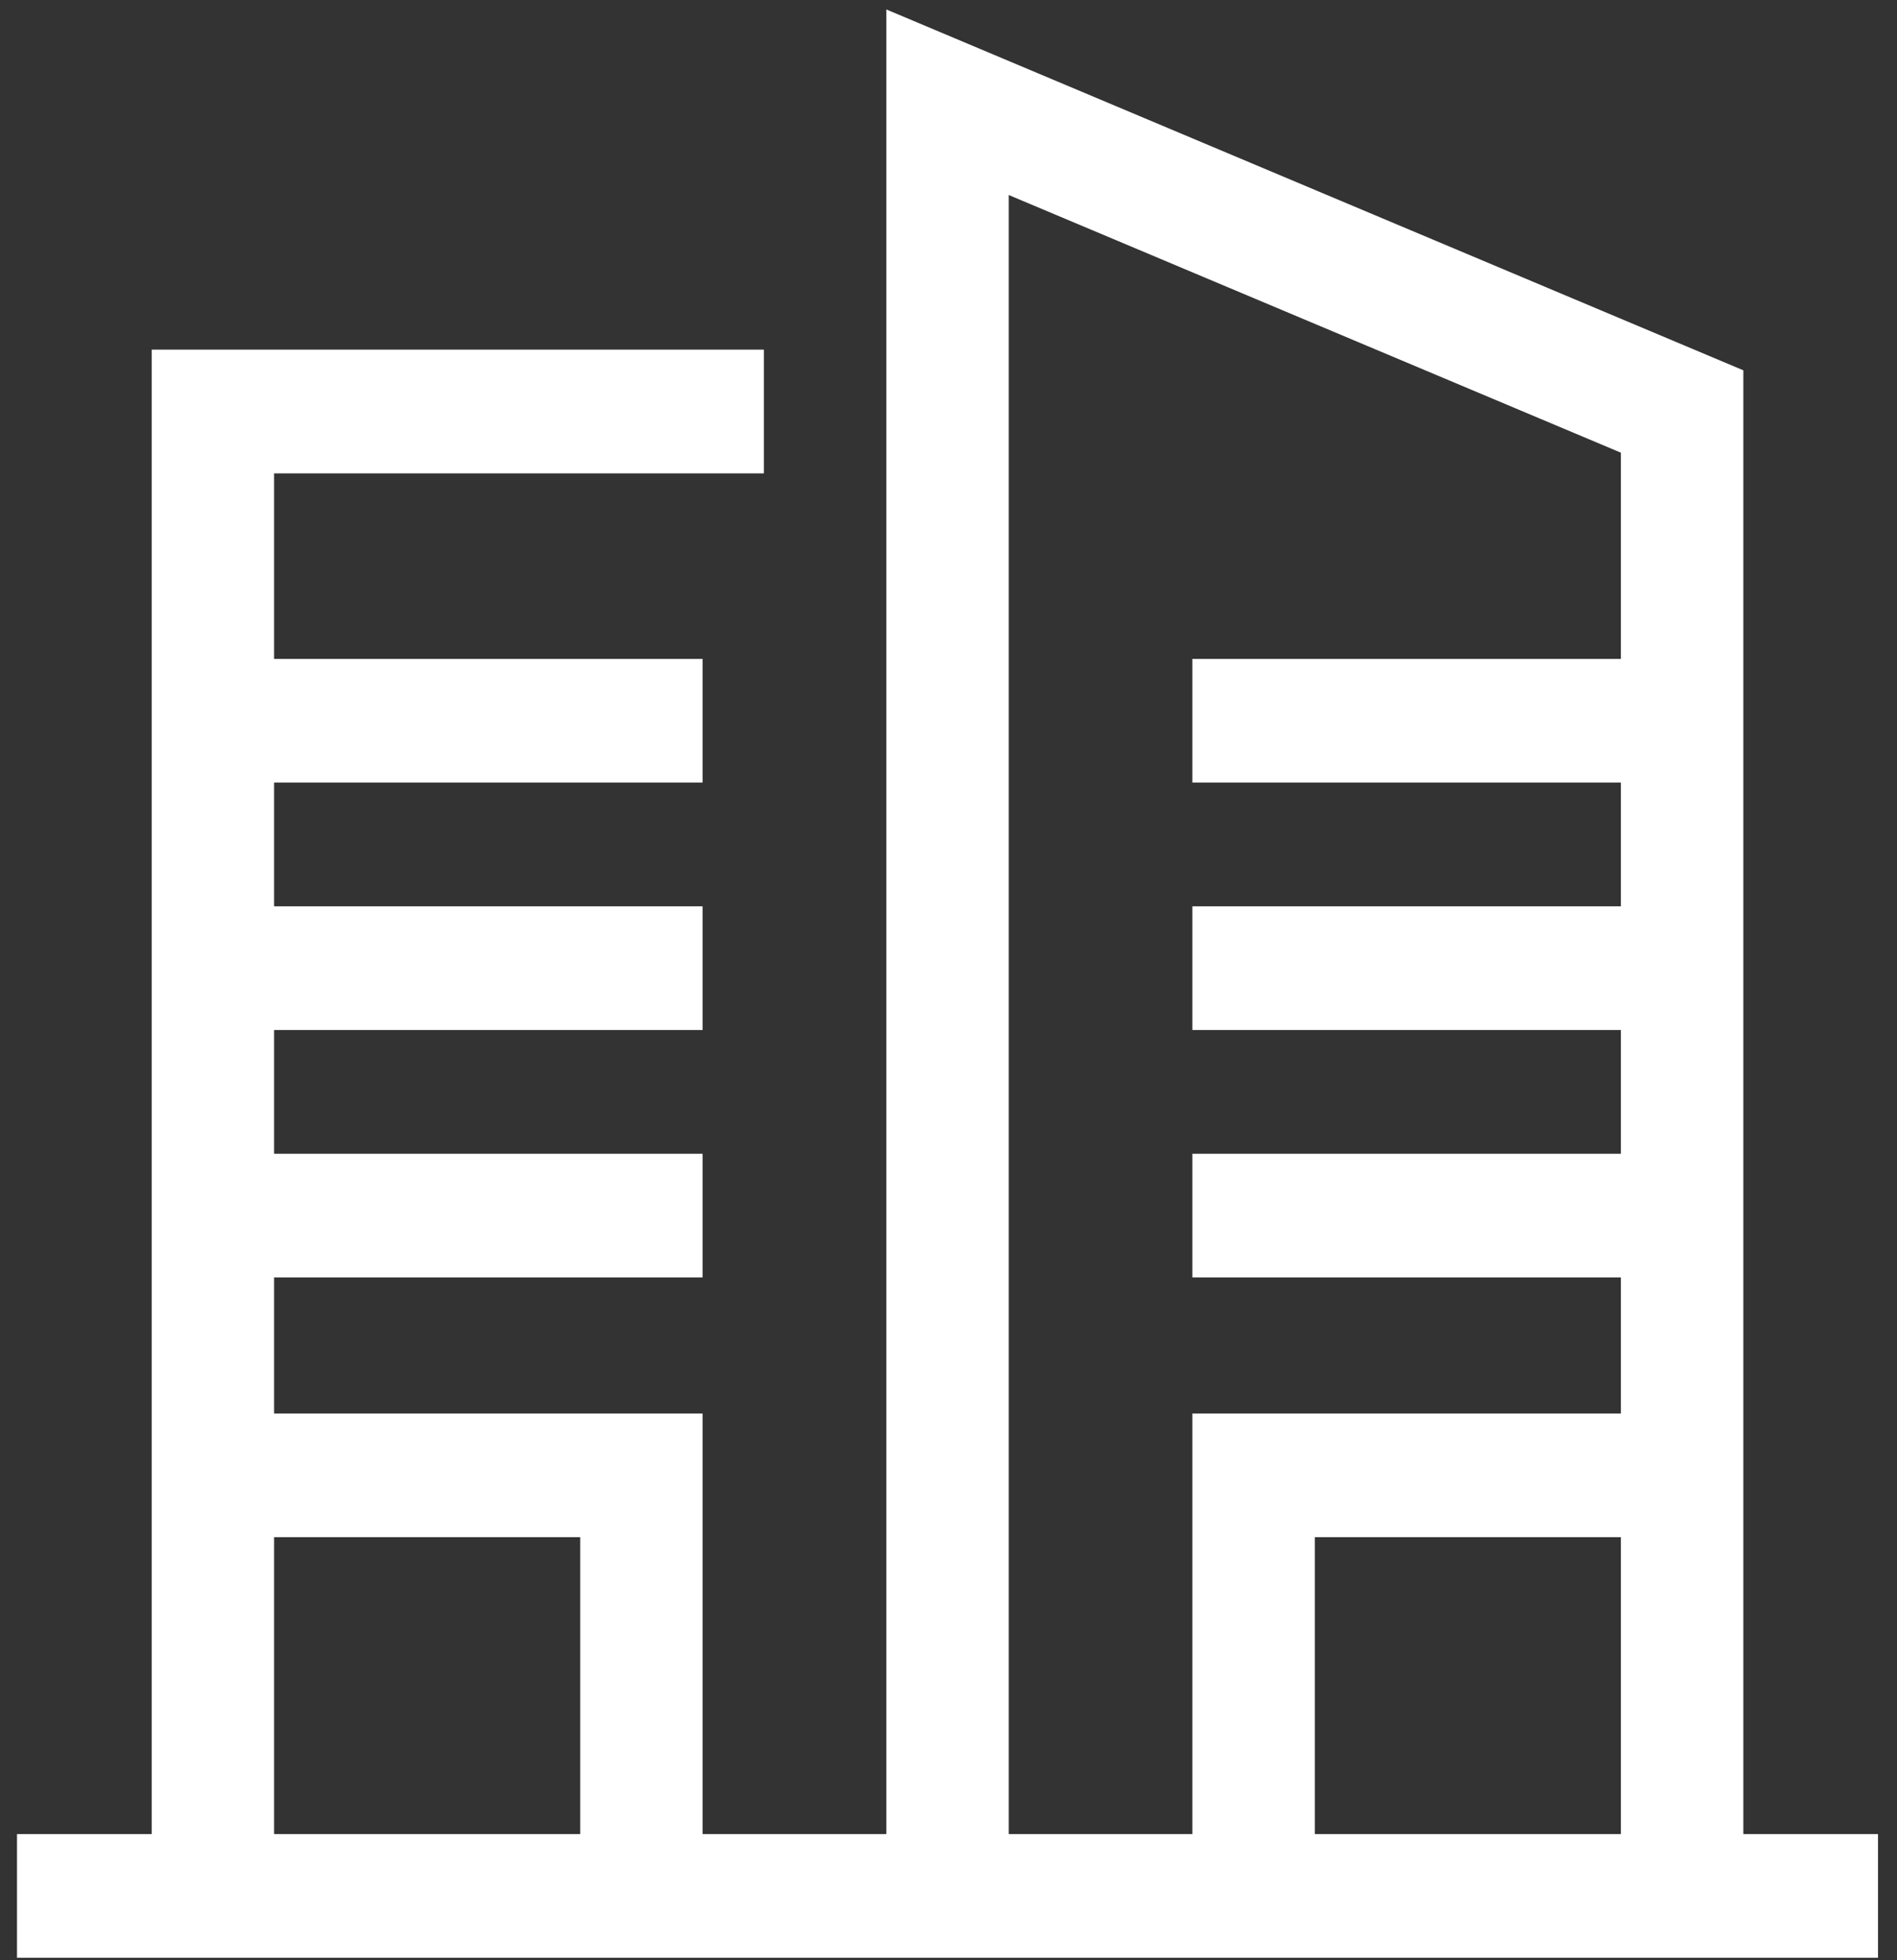 <svg width="91" height="94" viewBox="0 0 91 94" fill="none" xmlns="http://www.w3.org/2000/svg">
<rect x="0" y="0" width="91" height="94" fill="#333333" stroke="none"/>
<g clip-path="url(#clip0_1671_595)">
<path d="M83.629 87.948V17.757L42.516 0.453V87.948H33.706V67.779H13.149V61.254H33.706V55.323H13.149V49.391H33.706V43.459H13.149V37.527H33.706V31.595H13.149V22.698H36.643V16.766H7.276V87.948H0.816V93.879H90.089V87.948H83.629ZM13.149 87.948V73.711H27.833V87.948H13.149ZM48.389 87.948V9.351L77.755 21.707V31.595H57.199V37.527H77.755V43.459H57.199V49.391H77.755V55.323H57.199V61.254H77.755V67.779H57.199V87.948H48.389ZM63.072 87.948V73.711H77.755V87.948H63.072Z" fill="white"/>
</g>
<defs>
<clipPath id="clip0_1671_595">
<rect width="89.274" height="93.426" fill="white" transform="translate(0.816 0.453)"/>
</clipPath>
</defs>
</svg>
